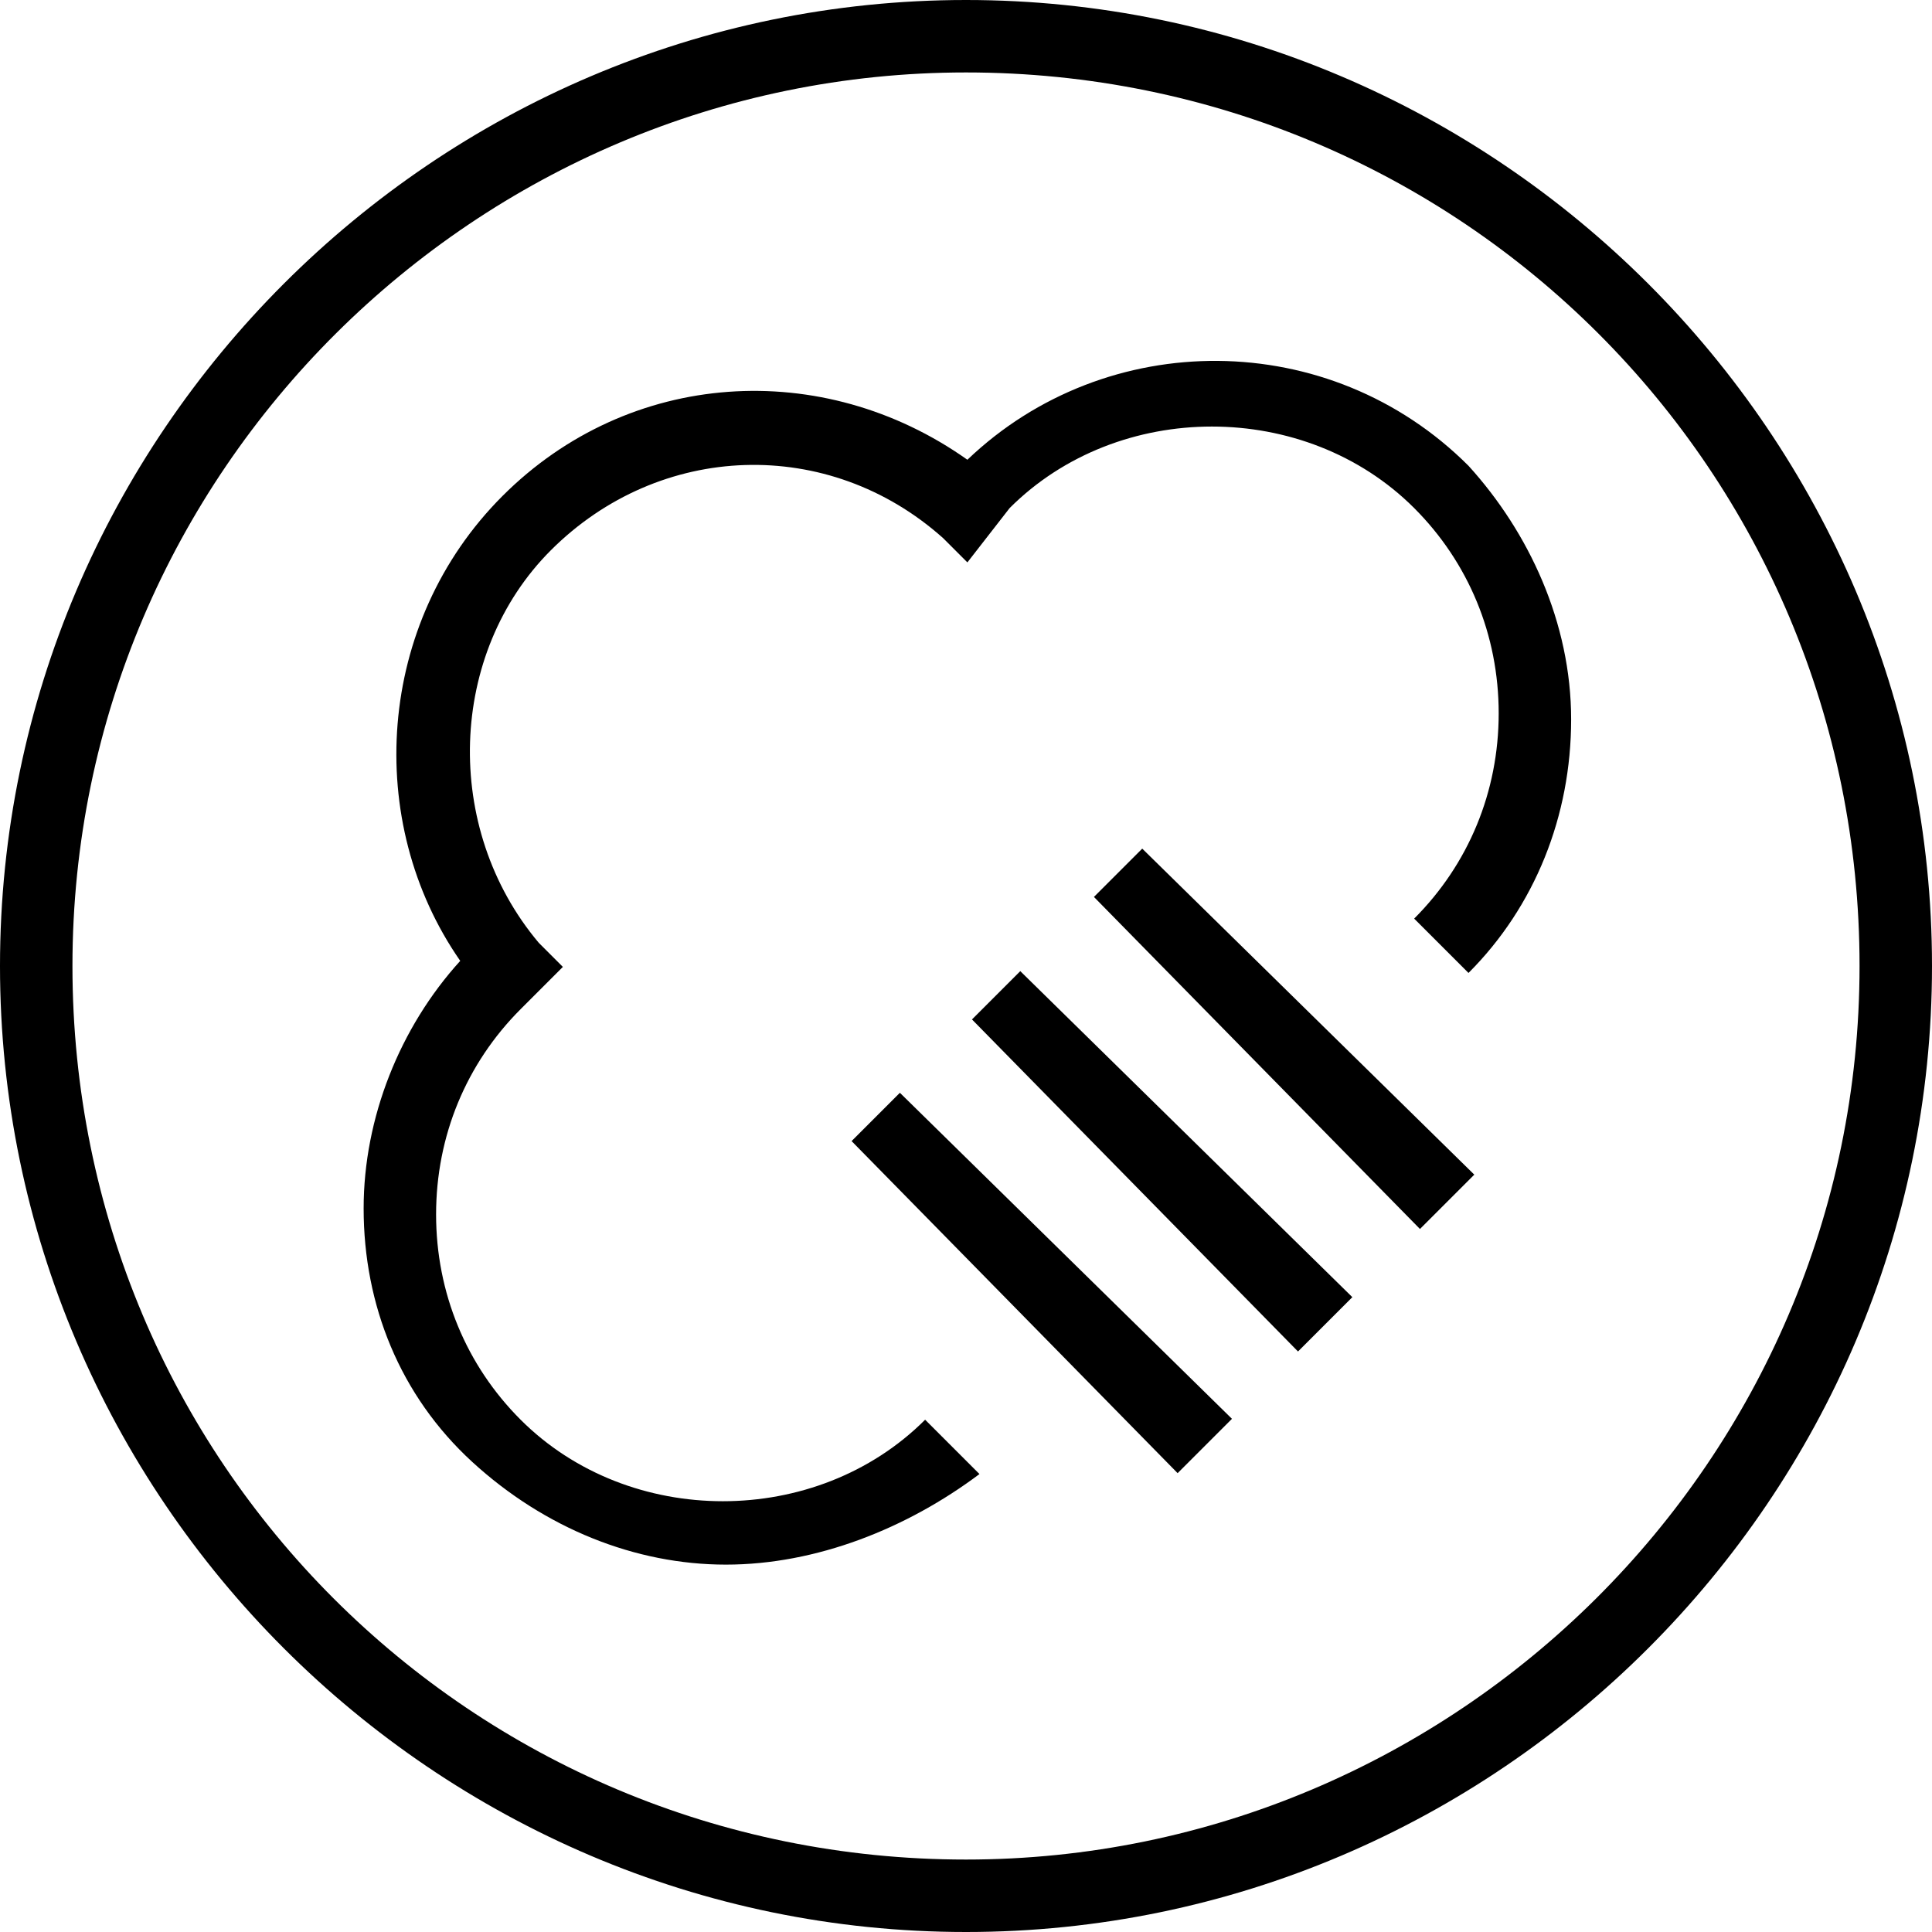 <?xml version="1.0" encoding="utf-8"?>
<!-- Generator: Adobe Illustrator 26.2.1, SVG Export Plug-In . SVG Version: 6.00 Build 0)  -->
<svg version="1.1" id="Lager_1" xmlns="http://www.w3.org/2000/svg" xmlns:xlink="http://www.w3.org/1999/xlink" x="0px" y="0px"
	 viewBox="0 0 32 32" style="enable-background:new 0 0 32 32;" xml:space="preserve">
<g id="Symbols">
	<g id="TD-_x2F_-Highlights-_x2F_-ProSteam_xAE_" transform="translate(0, -228)">
		<g id="x" transform="translate(0, 228)">
			<g id="Stroke-1">
				<path id="Shape" d="M16,32C7.2,32,0,24.8,0,16C0,7.2,7.2,0,16,0s16,7.2,16,16C32,24.8,24.8,32,16,32z M16,1.2
					C7.9,1.2,1.2,7.8,1.2,16s6.6,14.8,14.8,14.8c8.1,0,14.8-6.6,14.8-14.8C30.8,7.8,24.2,1.2,16,1.2z"/>
			</g>
			<g id="Stroke-3" transform="translate(6.023, 6.015)">
				<path id="Path" d="M6,19.9c-1.5,0-3-0.6-4.2-1.7C0.6,17.1,0,15.6,0,14c0-1.5,0.6-3,1.6-4.1C0,7.6,0.2,4.3,2.3,2.2
					c2.1-2.1,5.3-2.3,7.7-0.6c2.3-2.2,6-2.2,8.3,0.1C19.3,2.8,20,4.3,20,5.9c0,1.6-0.6,3.1-1.7,4.2l-0.9-0.9
					c0.9-0.9,1.4-2.1,1.4-3.4s-0.5-2.5-1.4-3.4c-1.8-1.8-4.9-1.8-6.7,0L10,3.3L9.6,2.9C7.7,1.2,4.9,1.3,3.1,3.1
					C1.4,4.8,1.3,7.7,2.9,9.6L3.3,10l-0.7,0.7c-0.9,0.9-1.4,2.1-1.4,3.4s0.5,2.5,1.4,3.4c1.8,1.8,4.9,1.8,6.7,0l0.9,0.9
					C9,19.3,7.5,19.9,6,19.9z"/>
			</g>
			<g id="Stroke-5" transform="translate(14.105, 18.1)">
				<polygon id="Rectangle" points="0,0.8 0.8,0 6.3,5.4 5.4,6.3 				"/>
			</g>
			<g id="Stroke-7" transform="translate(16.099, 16.085)">
				<polygon id="Rectangle_00000046307400478610942400000001709104111621837739_" points="0,0.8 0.8,0 6.3,5.4 5.4,6.3 				"/>
			</g>
			<g id="Stroke-9" transform="translate(18.119, 14.056)">
				<polygon id="Rectangle_00000062881260909782387330000018219752982469835673_" points="0,0.8 0.8,0 6.3,5.4 5.4,6.3 				"/>
			</g>
		</g>
	</g>
</g>
</svg>
